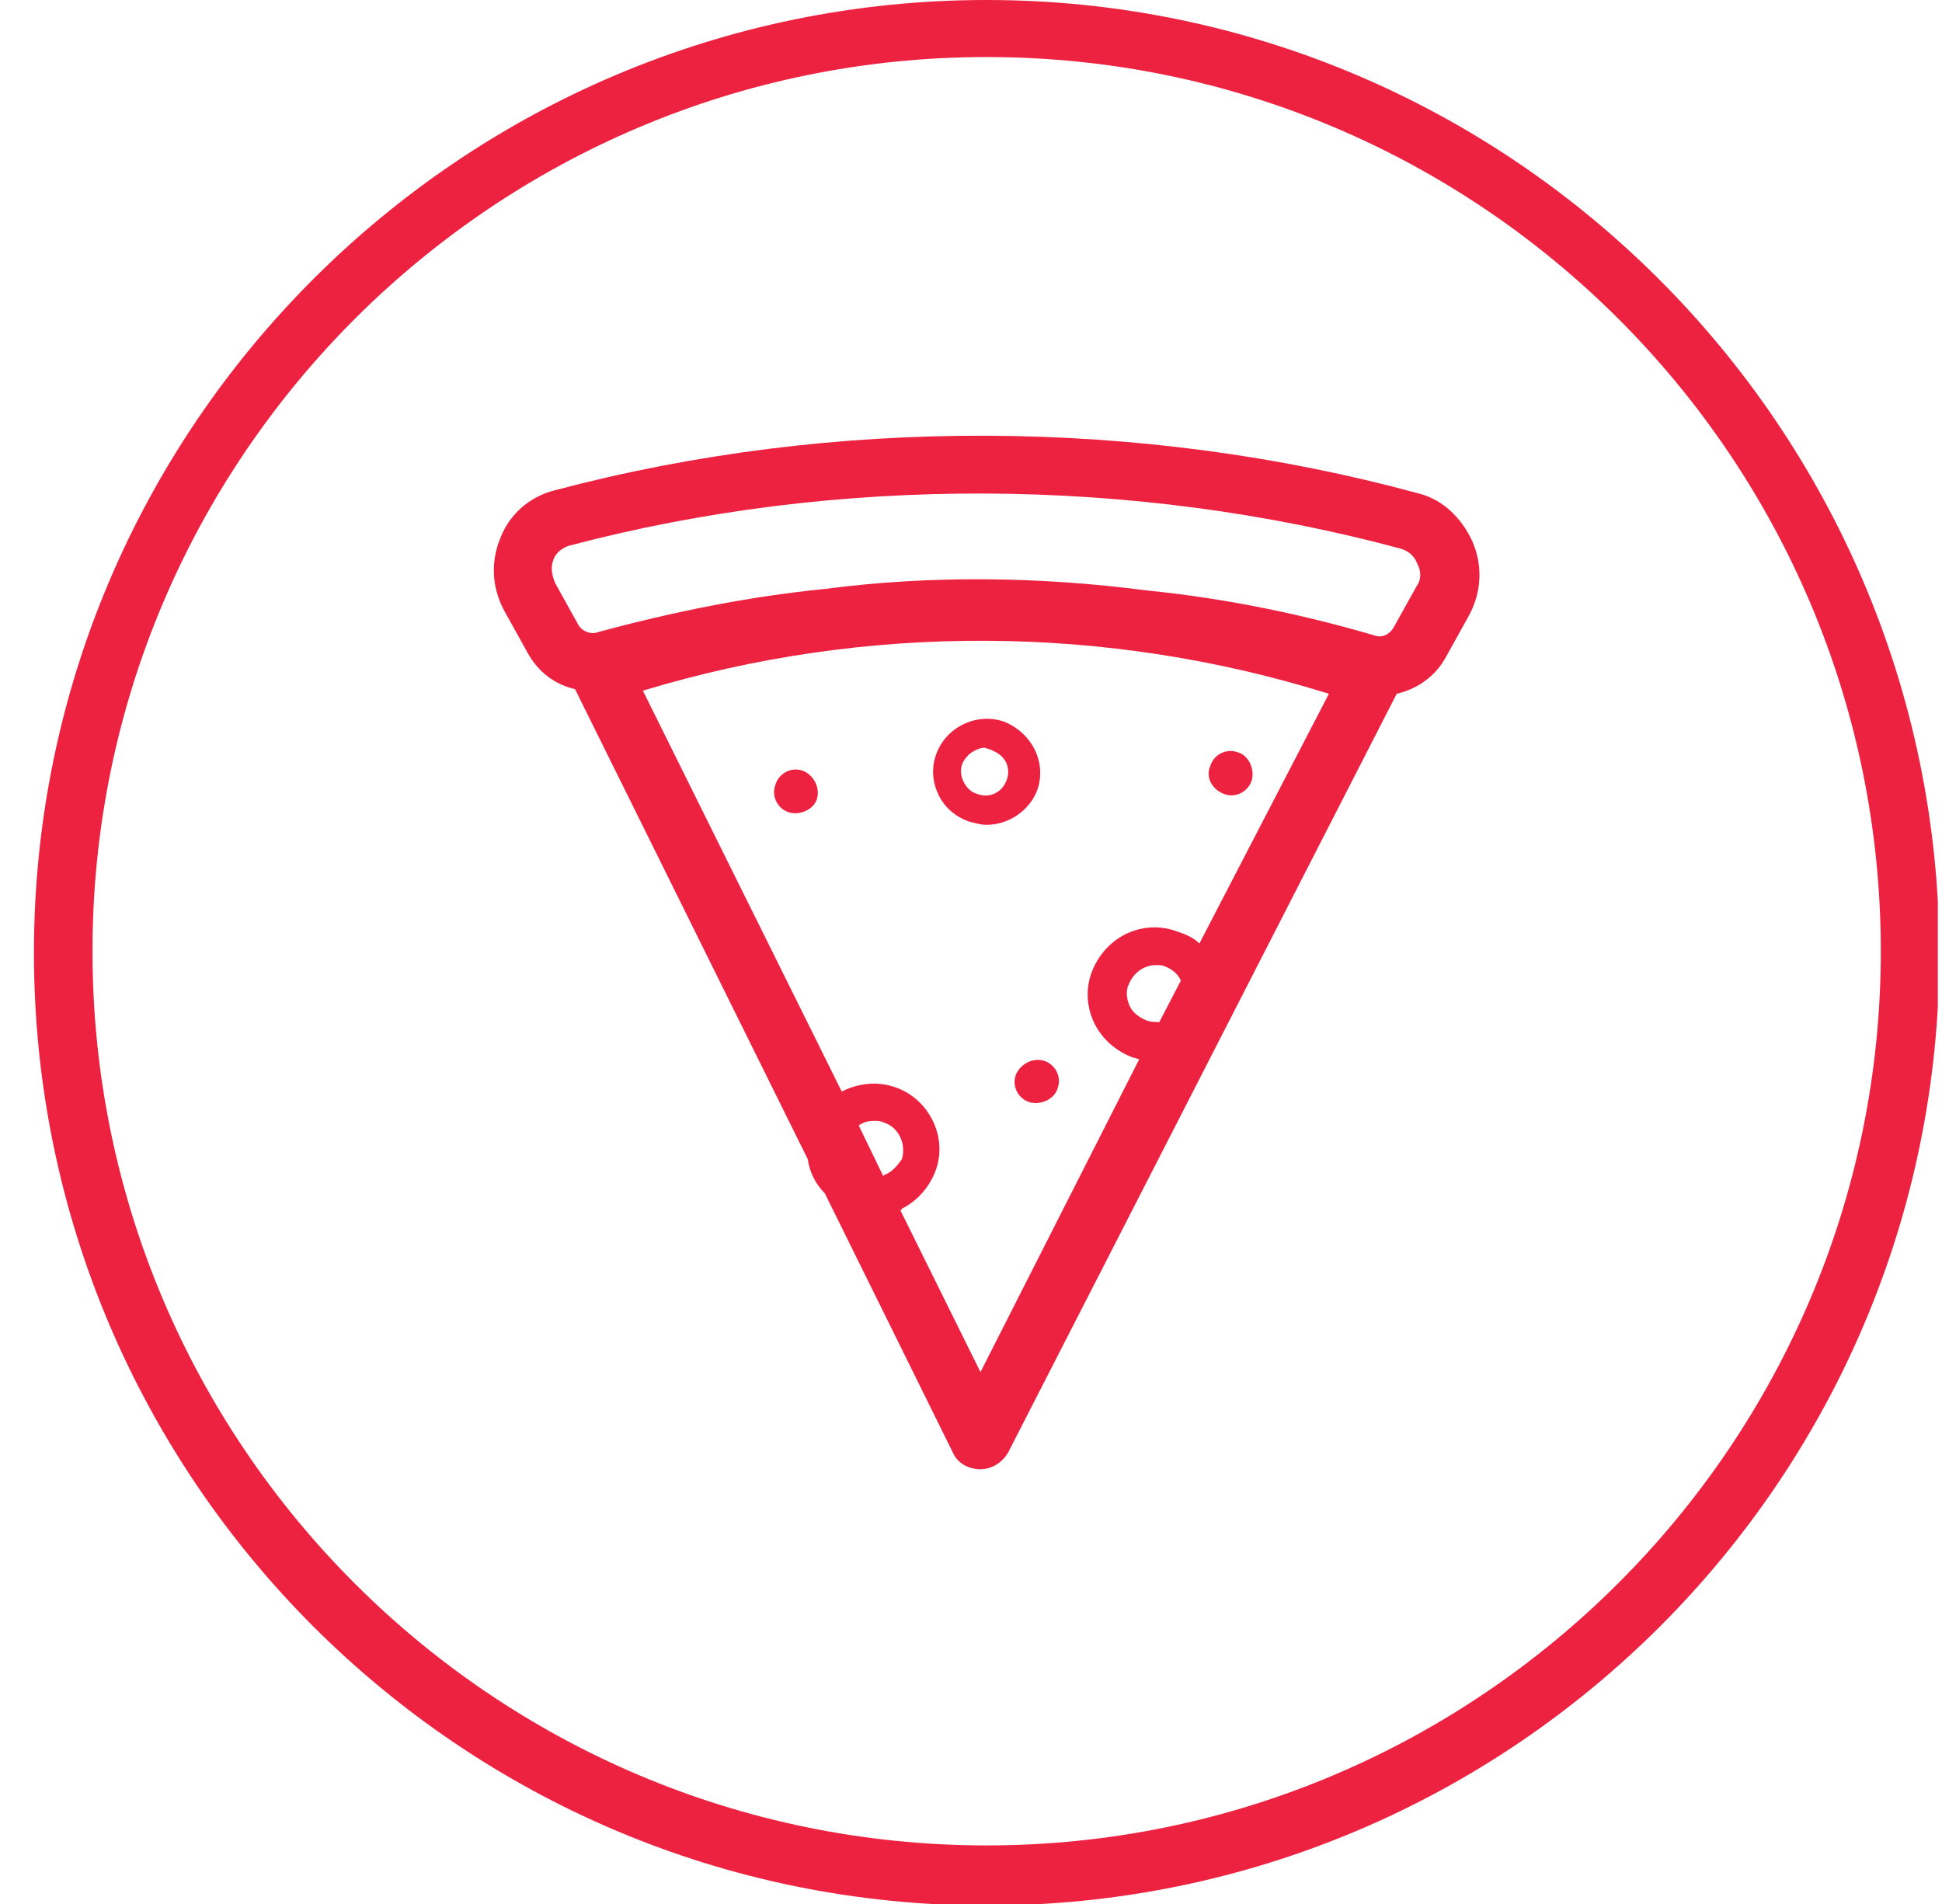 <?xml version="1.0" encoding="UTF-8"?> <svg xmlns="http://www.w3.org/2000/svg" width="51" height="50" viewBox="0 0 51 50" fill="none"><g clip-path="url(#clip0)"><path d="M25.911 0C12.105 0 0.891 11.215 0.891 25.02C0.891 38.826 12.105 50.041 25.911 50.041C39.717 50.041 50.931 38.826 50.931 25.02C50.891 11.215 39.676 0 25.911 0ZM25.911 48.462C12.955 48.462 2.429 37.935 2.429 24.98C2.429 12.024 12.955 1.498 25.911 1.498C38.866 1.498 49.393 12.024 49.393 24.98C49.393 37.935 38.826 48.462 25.911 48.462Z" fill="#ED2241"></path><path d="M37.247 12.956C29.96 10.972 21.903 10.931 14.575 12.874C13.927 13.036 13.401 13.482 13.158 14.089C12.875 14.737 12.915 15.425 13.239 16.032L13.846 17.125C14.13 17.652 14.575 17.976 15.101 18.097L21.215 30.445C21.255 30.769 21.417 31.093 21.66 31.336L25.02 38.138C25.142 38.421 25.425 38.583 25.749 38.583C26.032 38.583 26.316 38.421 26.478 38.138L36.68 18.219C37.207 18.097 37.692 17.773 37.976 17.247L38.583 16.154C38.907 15.547 38.947 14.858 38.664 14.21C38.381 13.603 37.895 13.117 37.247 12.956ZM23.239 30.85C23.239 30.85 23.198 30.85 23.198 30.891L22.551 29.555C22.672 29.474 22.794 29.433 22.956 29.433C23.037 29.433 23.117 29.433 23.198 29.474C23.603 29.595 23.806 30.041 23.684 30.445C23.563 30.607 23.441 30.769 23.239 30.85ZM30.122 26.802C29.919 26.721 29.757 26.599 29.676 26.437C29.595 26.275 29.555 26.032 29.636 25.87C29.757 25.547 30.041 25.344 30.364 25.344C30.445 25.344 30.526 25.344 30.607 25.385C30.81 25.466 30.931 25.587 31.012 25.749L30.445 26.842C30.364 26.842 30.243 26.842 30.122 26.802ZM31.498 24.777C31.336 24.615 31.134 24.534 30.891 24.453C30.445 24.291 29.96 24.332 29.555 24.534C29.15 24.737 28.826 25.101 28.664 25.547C28.502 25.992 28.543 26.478 28.745 26.883C28.948 27.288 29.312 27.611 29.757 27.773C29.798 27.773 29.879 27.814 29.919 27.814L25.749 36.032L23.644 31.781C23.644 31.781 23.684 31.781 23.684 31.741C24.089 31.538 24.413 31.174 24.575 30.729C24.899 29.838 24.373 28.826 23.482 28.543C22.996 28.381 22.51 28.462 22.105 28.664L16.883 18.138C22.753 16.356 29.069 16.397 34.899 18.219L31.498 24.777ZM37.207 15.385L36.599 16.478C36.478 16.68 36.275 16.761 36.073 16.68C34.13 16.113 32.146 15.709 30.122 15.506C27.328 15.142 24.454 15.101 21.66 15.466C19.636 15.668 17.652 16.073 15.709 16.599C15.506 16.68 15.263 16.559 15.182 16.397L14.575 15.304C14.494 15.101 14.454 14.899 14.534 14.696C14.575 14.575 14.697 14.413 14.939 14.332C21.984 12.47 29.757 12.51 36.802 14.413C37.045 14.494 37.166 14.656 37.207 14.777C37.328 14.98 37.328 15.223 37.207 15.385Z" fill="#ED2241"></path><path d="M24.575 19.838C24.453 20.203 24.494 20.567 24.656 20.891C24.818 21.215 25.101 21.457 25.465 21.579C25.627 21.619 25.749 21.66 25.911 21.66C26.478 21.66 27.044 21.296 27.247 20.729C27.49 20 27.085 19.231 26.356 18.947C25.627 18.704 24.818 19.109 24.575 19.838ZM26.073 19.717C26.397 19.838 26.559 20.162 26.437 20.486C26.316 20.81 25.992 20.972 25.668 20.85C25.506 20.81 25.384 20.688 25.303 20.526C25.223 20.364 25.223 20.203 25.263 20.081C25.303 19.959 25.425 19.798 25.587 19.717C25.668 19.676 25.749 19.636 25.87 19.636C25.951 19.676 26.032 19.676 26.073 19.717Z" fill="#ED2241"></path><path d="M26.68 28.219C26.559 28.543 26.761 28.866 27.045 28.947C27.328 29.028 27.692 28.866 27.773 28.583C27.895 28.259 27.692 27.935 27.409 27.854C27.126 27.773 26.802 27.935 26.68 28.219Z" fill="#ED2241"></path><path d="M21.093 20.243C20.769 20.122 20.445 20.324 20.364 20.607C20.243 20.931 20.445 21.255 20.729 21.336C21.012 21.417 21.377 21.255 21.457 20.972C21.538 20.688 21.377 20.364 21.093 20.243Z" fill="#ED2241"></path><path d="M32.146 20.85C32.469 20.972 32.793 20.769 32.874 20.486C32.955 20.202 32.793 19.838 32.51 19.757C32.186 19.636 31.862 19.838 31.781 20.122C31.66 20.405 31.822 20.729 32.146 20.85Z" fill="#ED2241"></path></g><defs><clipPath id="clip0"><rect width="50" height="50" fill="white" transform="translate(0.891)"></rect></clipPath></defs></svg> 